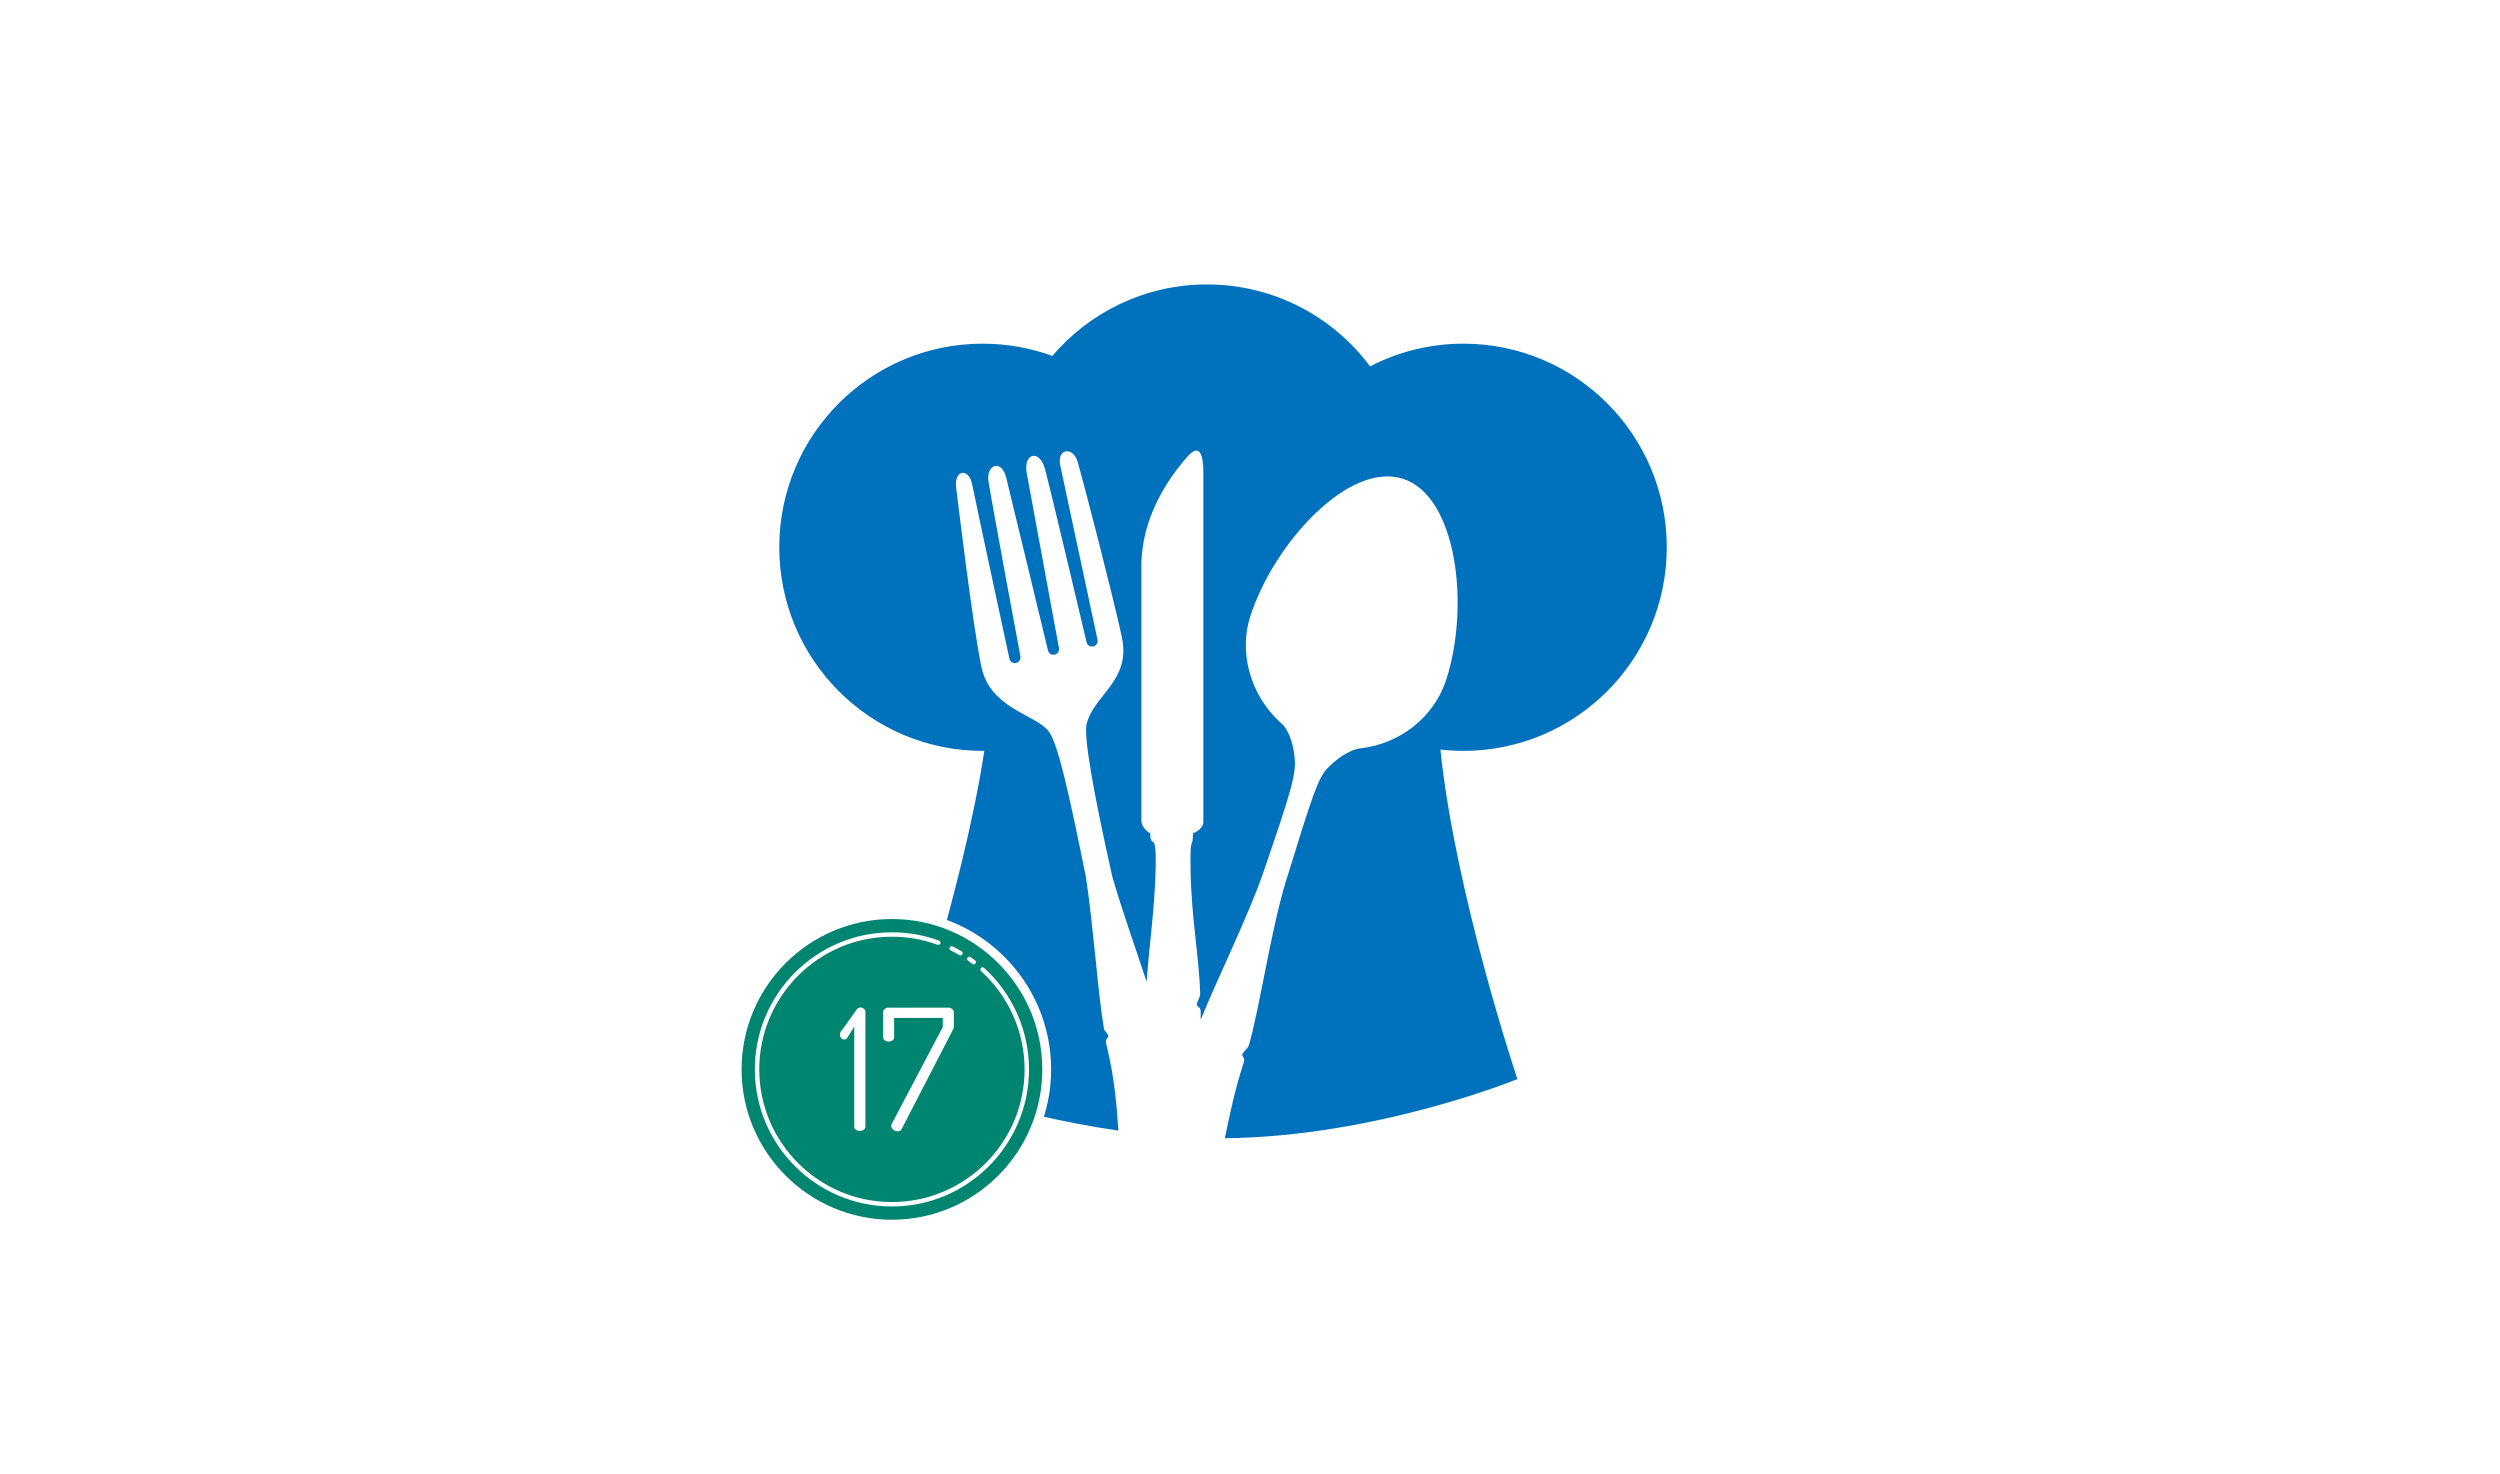 <svg xmlns="http://www.w3.org/2000/svg" xmlns:xlink="http://www.w3.org/1999/xlink" width="848" zoomAndPan="magnify" viewBox="0 0 636 375" height="500" preserveAspectRatio="xMidYMid meet" version="1.0"><defs><clipPath id="id1"><path d="M 198.262 72.254 L 424.012 72.254 L 424.012 289.754 L 198.262 289.754 Z M 198.262 72.254 " clip-rule="nonzero"/></clipPath><clipPath id="id2"><path d="M 186.406 231.551 L 267.406 231.551 L 267.406 312.551 L 186.406 312.551 Z M 186.406 231.551 " clip-rule="nonzero"/></clipPath></defs><rect x="-63.6" width="763.2" fill="#ffffff" y="-37.5" height="450" fill-opacity="1"/><rect x="-63.6" width="763.2" fill="#ffffff" y="-37.5" height="450" fill-opacity="1"/><rect x="-63.6" width="763.2" fill="#ffffff" y="-37.5" height="450" fill-opacity="1"/><g clip-path="url(#id1)"><path fill="#0071bc" d="M 424.027 139.223 C 424.027 110.621 400.867 87.43 372.289 87.43 C 363.723 87.43 355.66 89.523 348.547 93.207 C 339.121 80.551 324.047 72.359 307.059 72.359 C 291.305 72.359 277.199 79.426 267.707 90.547 C 262.18 88.531 256.211 87.43 249.992 87.43 C 221.41 87.43 198.246 110.621 198.246 139.223 C 198.246 167.828 221.41 191.02 249.992 191.02 C 250.129 191.02 250.27 191.008 250.414 191.008 C 244.883 227.059 228.977 273.262 228.977 273.262 C 228.977 273.262 254.488 283.293 284.516 287.629 C 284.105 281.551 283.57 274.105 281.41 265.52 C 281.051 264.086 282.316 263.949 281.863 263.254 C 281.23 262.266 280.688 261.902 280.832 261.52 C 279.398 253.57 278.113 235.238 276.262 223.133 C 272.082 202.555 269.273 189.504 266.855 186.152 C 263.672 181.73 251.98 180.445 249.695 169.75 C 247.551 159.723 243.809 128.633 243.242 124.027 C 242.672 119.418 246.484 119.008 247.301 123.156 C 248.109 127.309 256.793 167.551 256.793 167.551 C 256.957 168.324 257.719 168.812 258.492 168.652 C 259.266 168.484 259.758 167.727 259.59 166.953 C 259.59 166.953 252.594 129.504 251.473 122.492 C 250.797 118.238 254.781 116.684 255.961 121.457 C 257.73 128.637 266.602 165.453 266.602 165.453 C 266.766 166.223 267.527 166.715 268.297 166.547 C 269.07 166.383 269.566 165.625 269.398 164.852 C 269.398 164.852 262.113 125.387 261.184 120.258 C 260.305 115.43 264.41 114.086 265.828 119.266 C 267.223 124.363 276.414 163.348 276.414 163.348 C 276.578 164.121 277.336 164.613 278.109 164.449 C 278.887 164.281 279.375 163.52 279.211 162.75 C 279.211 162.75 270.43 121.676 269.719 118.352 C 268.82 114.145 272.984 113.406 274.176 117.551 C 275.691 122.789 283.262 152.074 285.402 162.098 C 287.77 173.16 278.383 176.672 276.449 184.098 C 275.629 187.242 278.125 201.418 282.945 222.902 C 285.355 231.41 289.07 241.715 291.711 249.785 C 292.277 241.207 293.832 230.695 294.016 220.324 C 294.18 210.785 292.703 216.359 292.609 212.012 C 292.609 212.012 290.367 210.793 290.367 208.691 C 290.367 199.953 290.367 159.086 290.367 143.984 C 290.367 131.465 297.41 121.445 302.078 116.176 C 304.398 113.562 306.129 113.816 306.129 120.391 C 306.129 126.152 306.129 196.215 306.129 209.176 C 306.129 210.984 303.504 212.012 303.504 212.012 C 303.441 216.469 302.734 211.664 302.875 221.129 C 303.07 233.684 305.07 243.496 305.328 252.793 C 305.406 253.148 305 254.07 304.562 255.062 C 304.074 256.148 305.449 255.973 305.445 257.184 C 305.441 257.938 305.449 258.688 305.461 259.43 C 309.27 249.938 317.77 232.492 321.25 222.344 C 328.559 201.062 329.777 197.016 329.348 192.684 C 328.863 187.867 327.328 185.445 326.34 184.348 C 326.043 184.09 325.746 183.832 325.465 183.562 L 325.453 183.559 L 325.461 183.559 C 318.188 176.754 315.055 166.102 318.082 156.758 C 324.117 138.125 343.18 117.344 356.938 121.809 C 370.703 126.273 373.957 154.301 367.918 172.93 C 364.789 182.598 355.996 189.266 346.098 190.379 L 346.105 190.379 C 346.105 190.379 342.582 190.5 337.738 195.406 C 335.375 197.801 333.844 202.367 327.066 224.426 C 323.379 236.43 320.34 256.953 317.723 265.871 C 317.688 266.234 317.02 266.98 316.293 267.789 C 315.496 268.676 316.859 268.934 316.477 270.086 C 314.223 276.875 312.812 283.66 311.602 289.566 C 350.41 289.152 386.023 274.52 386.023 274.52 C 386.023 274.52 370.219 227.43 366.441 190.684 C 368.359 190.902 370.312 191.02 372.289 191.02 C 400.867 191.02 424.027 167.828 424.027 139.223 " fill-opacity="1" fill-rule="nonzero"/></g><path fill="#008570" d="M 266.281 272.051 C 266.281 273.34 266.219 274.629 266.09 275.91 C 265.965 277.195 265.773 278.469 265.523 279.734 C 265.273 281 264.961 282.246 264.586 283.48 C 264.211 284.715 263.777 285.93 263.281 287.121 C 262.789 288.312 262.238 289.477 261.633 290.613 C 261.023 291.75 260.359 292.855 259.645 293.926 C 258.93 295 258.16 296.035 257.344 297.031 C 256.523 298.027 255.66 298.98 254.746 299.895 C 253.836 300.805 252.883 301.672 251.883 302.488 C 250.887 303.309 249.852 304.074 248.781 304.789 C 247.707 305.508 246.605 306.168 245.465 306.777 C 244.328 307.387 243.164 307.938 241.973 308.43 C 240.781 308.922 239.57 309.355 238.336 309.73 C 237.102 310.105 235.852 310.418 234.586 310.672 C 233.32 310.922 232.047 311.109 230.766 311.238 C 229.48 311.363 228.195 311.426 226.906 311.426 C 225.617 311.426 224.328 311.363 223.047 311.238 C 221.762 311.109 220.488 310.922 219.223 310.672 C 217.957 310.418 216.711 310.105 215.477 309.73 C 214.242 309.355 213.027 308.922 211.836 308.43 C 210.645 307.938 209.48 307.387 208.344 306.777 C 207.207 306.168 206.102 305.508 205.031 304.789 C 203.957 304.074 202.922 303.309 201.926 302.488 C 200.93 301.672 199.977 300.805 199.062 299.895 C 198.152 298.98 197.285 298.027 196.469 297.031 C 195.648 296.035 194.883 295 194.168 293.926 C 193.449 292.855 192.789 291.75 192.18 290.613 C 191.57 289.477 191.02 288.312 190.527 287.121 C 190.035 285.93 189.602 284.715 189.227 283.48 C 188.852 282.246 188.539 281 188.285 279.734 C 188.035 278.469 187.848 277.195 187.719 275.91 C 187.594 274.629 187.531 273.34 187.531 272.051 C 187.531 270.762 187.594 269.477 187.719 268.191 C 187.848 266.91 188.035 265.637 188.285 264.371 C 188.539 263.105 188.852 261.855 189.227 260.621 C 189.602 259.387 190.035 258.176 190.527 256.984 C 191.02 255.793 191.57 254.629 192.18 253.492 C 192.789 252.352 193.449 251.25 194.168 250.176 C 194.883 249.105 195.648 248.07 196.469 247.074 C 197.285 246.074 198.152 245.121 199.062 244.211 C 199.977 243.297 200.93 242.434 201.926 241.613 C 202.922 240.797 203.957 240.027 205.031 239.312 C 206.102 238.598 207.207 237.934 208.344 237.324 C 209.48 236.719 210.645 236.168 211.836 235.676 C 213.027 235.18 214.242 234.746 215.477 234.371 C 216.711 233.996 217.957 233.684 219.223 233.434 C 220.488 233.184 221.762 232.992 223.047 232.867 C 224.328 232.738 225.617 232.676 226.906 232.676 C 228.195 232.676 229.48 232.738 230.766 232.867 C 232.047 232.992 233.32 233.184 234.586 233.434 C 235.852 233.684 237.102 233.996 238.336 234.371 C 239.57 234.746 240.781 235.18 241.973 235.676 C 243.164 236.168 244.328 236.719 245.465 237.324 C 246.605 237.934 247.707 238.598 248.781 239.312 C 249.852 240.027 250.887 240.797 251.883 241.613 C 252.883 242.434 253.836 243.297 254.746 244.211 C 255.66 245.121 256.523 246.074 257.344 247.074 C 258.16 248.07 258.93 249.105 259.645 250.176 C 260.359 251.25 261.023 252.352 261.633 253.492 C 262.238 254.629 262.789 255.793 263.281 256.984 C 263.777 258.176 264.211 259.387 264.586 260.621 C 264.961 261.855 265.273 263.105 265.523 264.371 C 265.773 265.637 265.965 266.91 266.09 268.191 C 266.219 269.477 266.281 270.762 266.281 272.051 Z M 266.281 272.051 " fill-opacity="1" fill-rule="nonzero"/><g clip-path="url(#id2)"><path fill="#ffffff" d="M 226.906 312.551 C 204.574 312.551 186.406 294.383 186.406 272.051 C 186.406 249.719 204.574 231.551 226.906 231.551 C 249.238 231.551 267.406 249.719 267.406 272.051 C 267.406 294.383 249.238 312.551 226.906 312.551 Z M 226.906 233.801 C 205.812 233.801 188.656 250.961 188.656 272.051 C 188.656 293.145 205.812 310.301 226.906 310.301 C 247.996 310.301 265.156 293.145 265.156 272.051 C 265.156 250.961 247.996 233.801 226.906 233.801 Z M 226.906 233.801 " fill-opacity="1" fill-rule="nonzero"/></g><path fill="#ffffff" d="M 244.344 243.059 C 244.246 243.059 244.145 243.031 244.055 242.977 C 243.34 242.555 242.594 242.152 241.844 241.781 C 241.566 241.641 241.449 241.305 241.586 241.027 C 241.727 240.746 242.066 240.637 242.34 240.77 C 243.117 241.156 243.887 241.57 244.629 242.012 C 244.895 242.168 244.984 242.516 244.828 242.781 C 244.723 242.957 244.535 243.059 244.344 243.059 Z M 244.344 243.059 " fill-opacity="1" fill-rule="nonzero"/><path fill="#ffffff" d="M 247.719 245.332 C 247.598 245.332 247.477 245.293 247.375 245.219 C 247.012 244.938 246.645 244.672 246.27 244.406 C 246.016 244.227 245.953 243.879 246.133 243.625 C 246.309 243.367 246.66 243.309 246.914 243.484 C 247.305 243.758 247.684 244.035 248.059 244.324 C 248.309 244.512 248.352 244.863 248.164 245.113 C 248.055 245.258 247.887 245.332 247.719 245.332 Z M 247.719 245.332 " fill-opacity="1" fill-rule="nonzero"/><path fill="#ffffff" d="M 226.906 306.926 C 207.676 306.926 192.031 291.281 192.031 272.051 C 192.031 252.82 207.676 237.176 226.906 237.176 C 231.031 237.176 235.07 237.891 238.91 239.297 C 239.203 239.406 239.352 239.727 239.246 240.02 C 239.141 240.312 238.816 240.461 238.523 240.355 C 234.809 238.992 230.898 238.301 226.906 238.301 C 208.297 238.301 193.156 253.441 193.156 272.051 C 193.156 290.66 208.297 305.801 226.906 305.801 C 245.516 305.801 260.656 290.66 260.656 272.051 C 260.656 262.559 256.621 253.449 249.59 247.062 C 249.359 246.852 249.344 246.496 249.551 246.266 C 249.762 246.039 250.117 246.02 250.348 246.227 C 257.613 252.828 261.781 262.242 261.781 272.051 C 261.781 291.281 246.137 306.926 226.906 306.926 Z M 226.906 306.926 " fill-opacity="1" fill-rule="nonzero"/><path fill="#ffffff" d="M 213.676 263.211 C 213.676 262.727 213.891 262.297 214.32 261.922 L 217.84 256.945 C 218.152 256.516 218.508 256.301 218.91 256.301 C 219.227 256.301 219.512 256.402 219.77 256.602 C 220.027 256.801 220.156 257.059 220.156 257.375 L 220.156 286.602 C 220.156 286.941 220.012 287.215 219.727 287.414 C 219.441 287.617 219.109 287.715 218.738 287.715 C 218.34 287.715 218.004 287.617 217.73 287.414 C 217.457 287.215 217.324 286.941 217.324 286.602 L 217.324 261.152 L 215.605 263.941 C 215.379 264.285 215.105 264.457 214.793 264.457 C 214.477 264.457 214.211 264.336 213.996 264.09 C 213.781 263.848 213.676 263.555 213.676 263.211 Z M 213.676 263.211 " fill-opacity="1" fill-rule="nonzero"/><path fill="#ffffff" d="M 224.656 263.898 L 224.656 257.418 C 224.656 257.16 224.793 256.918 225.066 256.688 C 225.34 256.461 225.637 256.344 225.953 256.344 L 241.312 256.344 C 241.629 256.344 241.934 256.461 242.223 256.688 C 242.512 256.918 242.656 257.16 242.656 257.418 L 242.656 261.109 C 242.656 261.508 242.512 261.926 242.223 262.352 L 229.371 287.242 C 229.199 287.617 228.879 287.801 228.418 287.801 C 227.957 287.801 227.598 287.672 227.25 287.414 C 226.906 287.16 226.73 286.828 226.73 286.43 C 226.73 286.316 226.789 286.113 226.906 285.828 L 239.844 261.281 L 239.844 258.961 L 227.469 258.961 L 227.469 263.898 C 227.469 264.184 227.367 264.434 227.078 264.648 C 226.789 264.863 226.457 264.969 226.082 264.969 C 225.68 264.969 225.34 264.863 225.066 264.648 C 224.793 264.434 224.656 264.184 224.656 263.898 Z M 224.656 263.898 " fill-opacity="1" fill-rule="nonzero"/></svg>